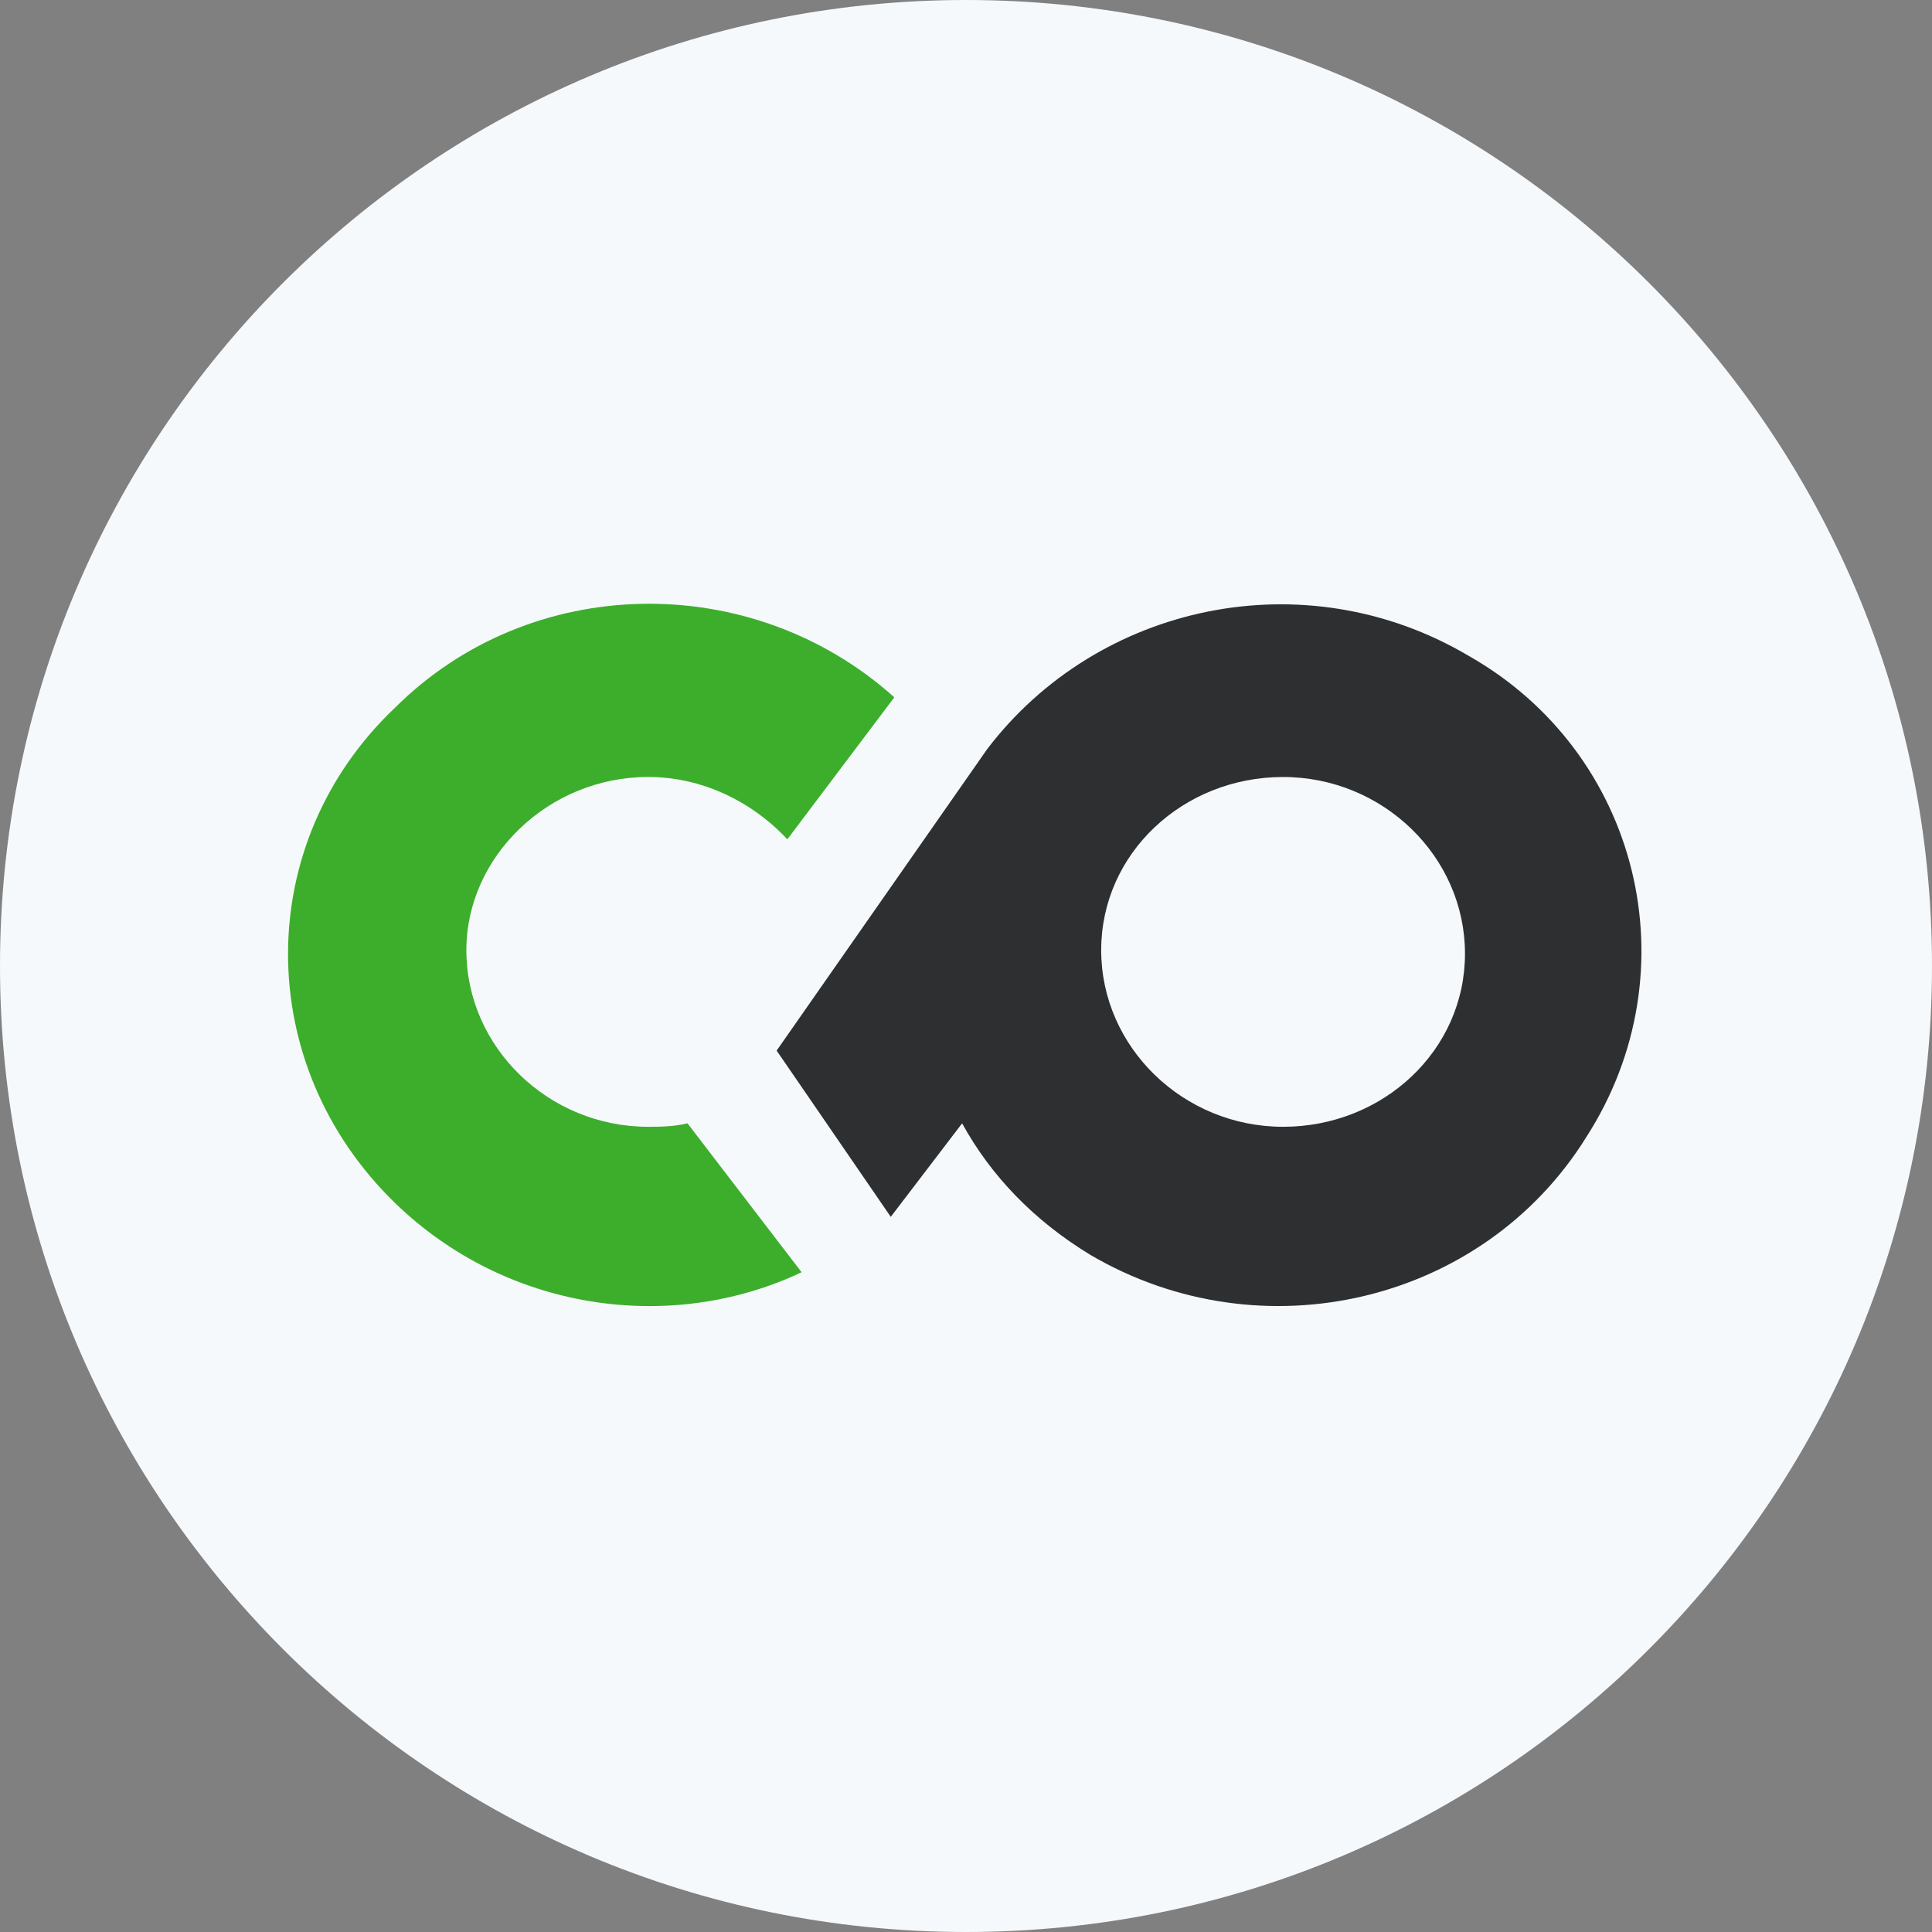 <svg width="80" height="80" viewBox="0 0 80 80" fill="none" xmlns="http://www.w3.org/2000/svg">
<rect x="0" y="0" width="80" height="80" fill="#808080" stroke="none"/>
<path d="M40 80C62.091 80 80 62.091 80 40C80 17.909 62.091 0 40 0C17.909 0 0 17.909 0 40C0 62.091 17.909 80 40 80Z" fill="#F6F9FC"/>
<path d="M26.843 46.658C22.707 46.658 19.311 43.359 19.311 39.344C19.311 35.472 22.707 32.173 26.843 32.173C29.058 32.173 31.125 33.177 32.602 34.755L37.032 28.875C31.125 23.569 21.969 23.712 16.357 29.305C10.45 34.898 10.45 44.077 16.357 49.813C20.935 54.259 27.729 55.263 33.193 52.681L28.467 46.514C27.876 46.658 27.286 46.658 26.843 46.658Z" fill="#3DAE2B"/>
<path d="M60.809 27.154C54.016 23.139 45.45 25.003 40.872 31.026L32.159 43.503L36.885 50.387L39.839 46.515C41.02 48.666 42.792 50.53 45.155 51.965C52.244 56.123 61.4 53.972 65.683 47.089C70.113 40.205 67.898 31.17 60.809 27.154ZM53.13 46.658C48.995 46.658 45.598 43.36 45.598 39.344C45.598 35.329 48.995 32.174 53.13 32.174C57.265 32.174 60.662 35.472 60.662 39.488C60.662 43.503 57.265 46.658 53.13 46.658Z" fill="#2D2F31"/>
</svg>
